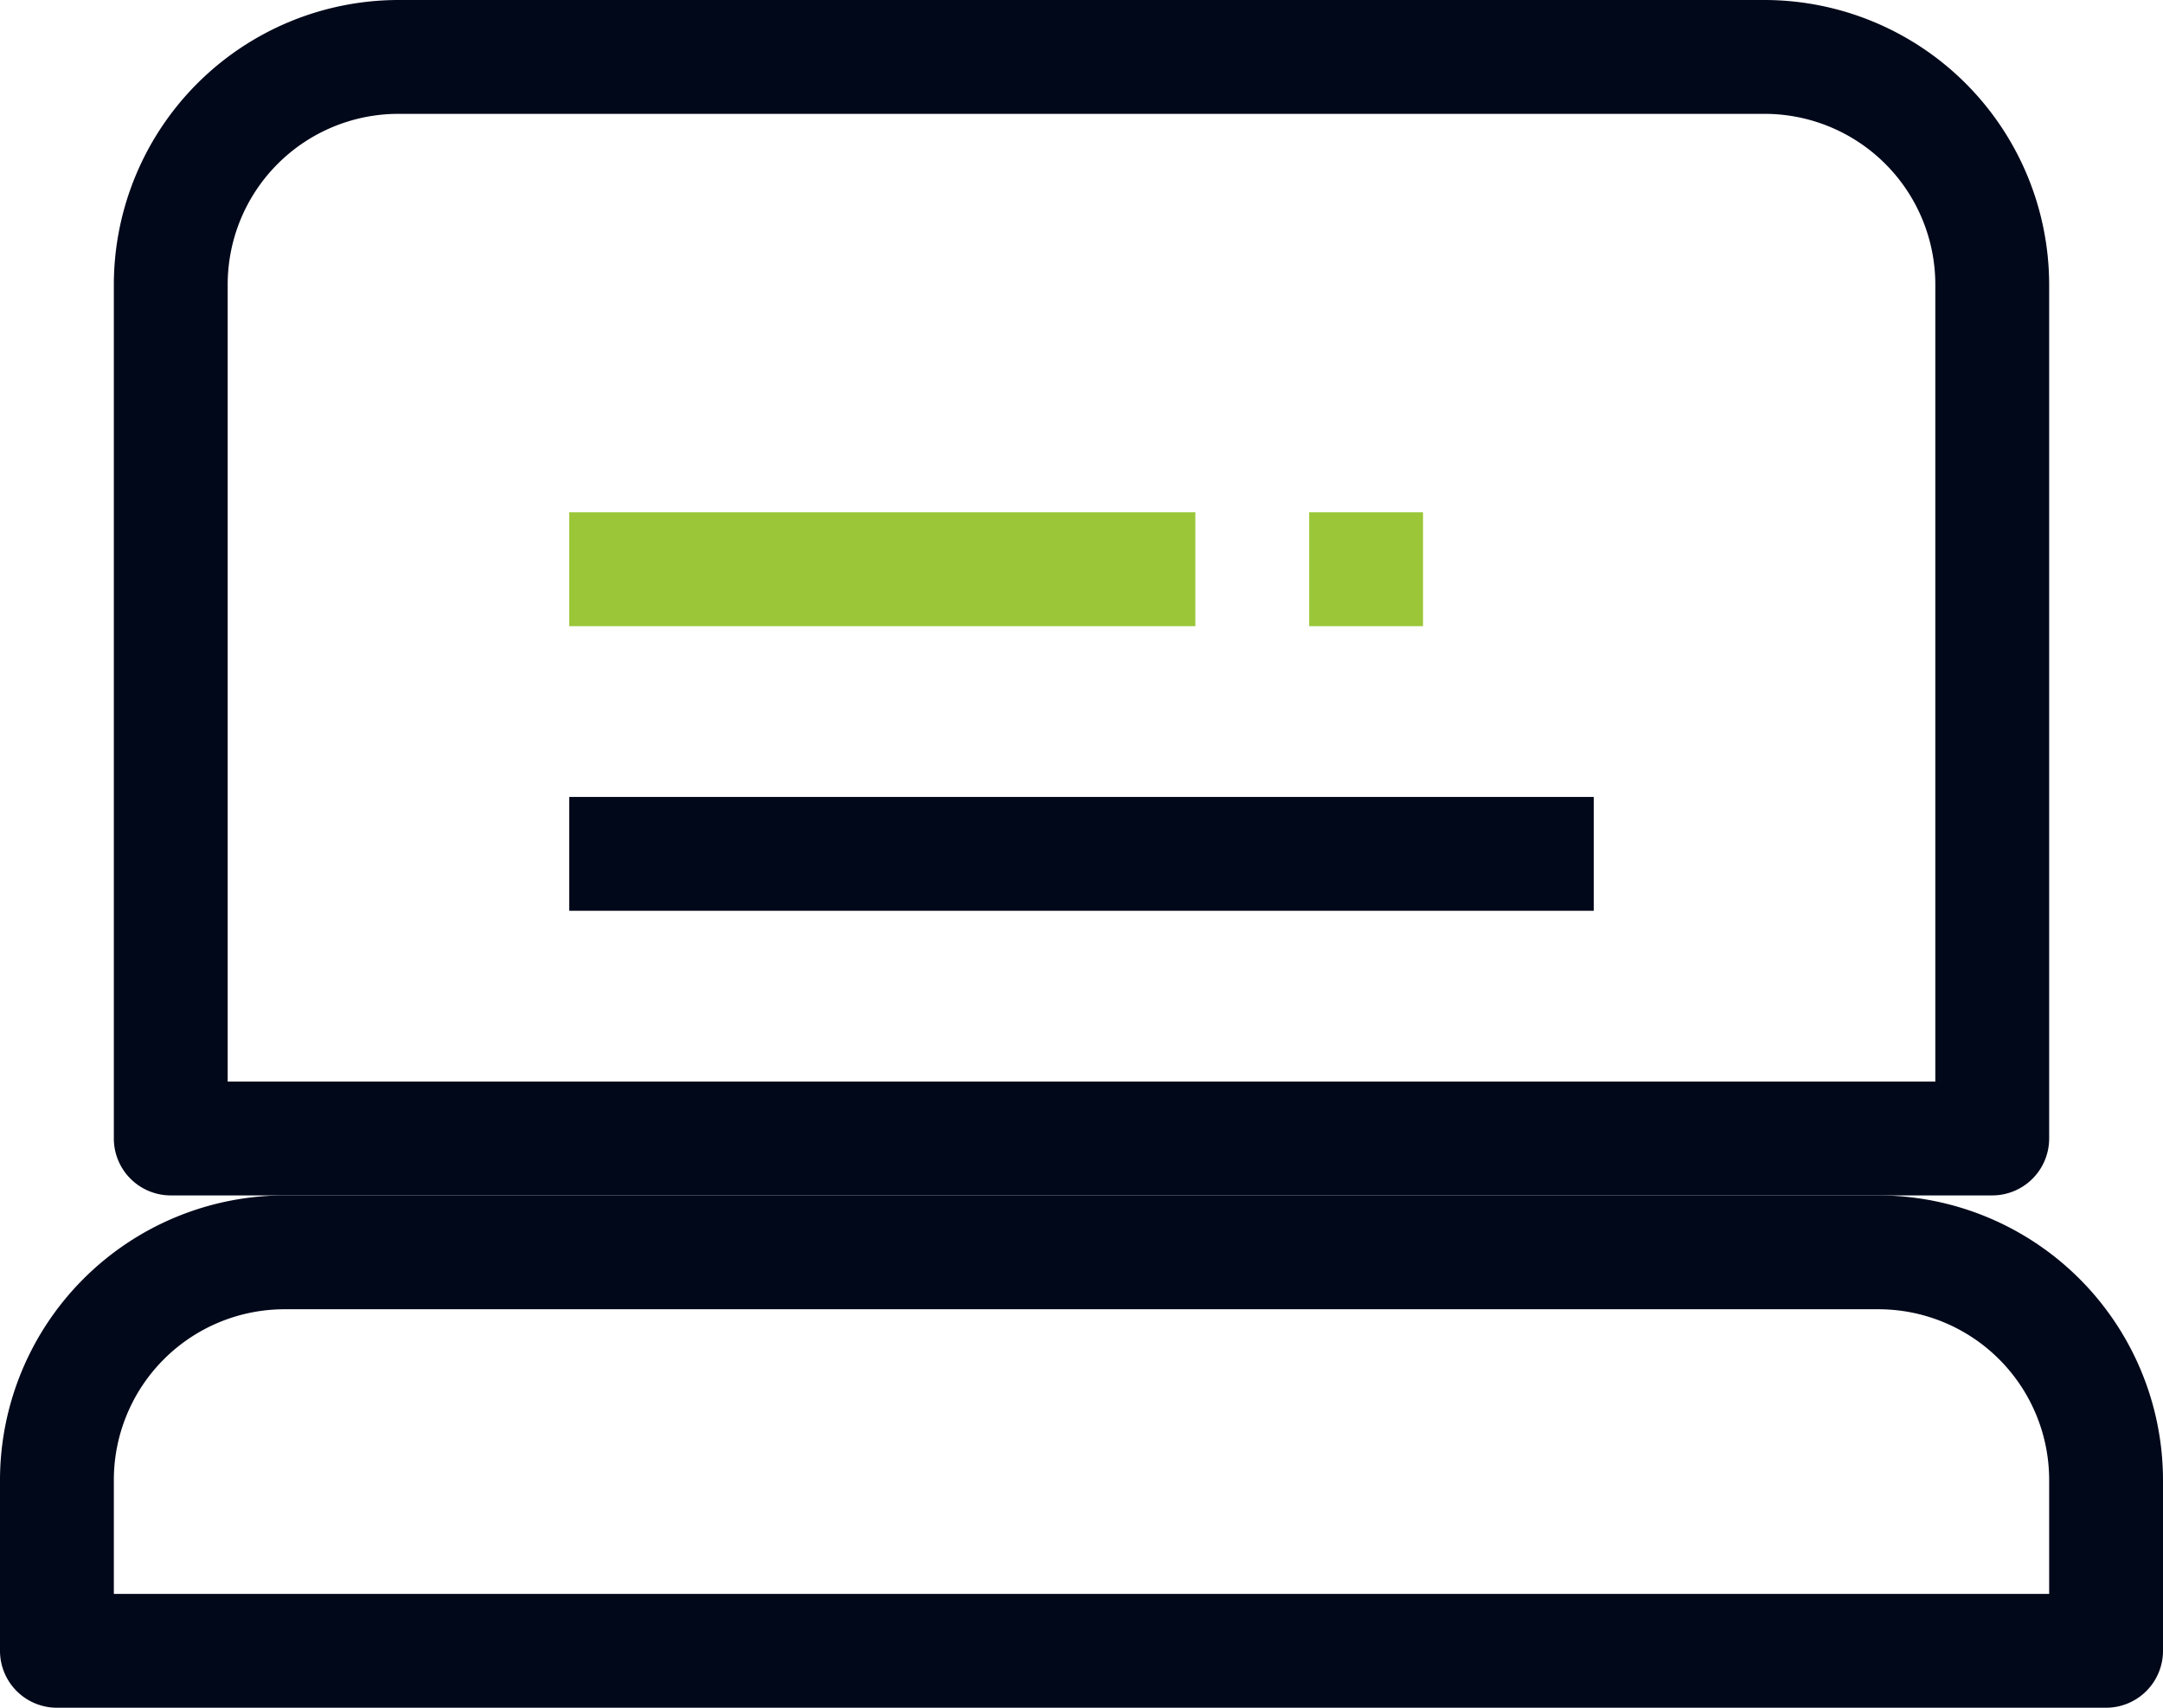 <svg id="icon" xmlns="http://www.w3.org/2000/svg" viewBox="0 0 38 30"><defs><style>.cls-1{fill:#00b1cc;fill-opacity:0;}.cls-2{fill:#00081a;}.cls-3{fill:#9ac637;}</style></defs><path id="black" class="cls-1" d="M5,22H33a4,4,0,0,1,4,4v3H1V26A4,4,0,0,1,5,22Z"/><path class="cls-2" d="M37,30H1a1,1,0,0,1-1-1V26a5.006,5.006,0,0,1,5-5H33a5.006,5.006,0,0,1,5,5v3A1,1,0,0,1,37,30ZM2,28H36V26a3,3,0,0,0-3-3H5a3,3,0,0,0-3,3Z"/><g id="mask"><path id="black-2" class="cls-1" d="M7,1H31a4,4,0,0,1,4,4V20H3V5A4,4,0,0,1,7,1Z"/><path class="cls-2" d="M35,21H3a1,1,0,0,1-1-1V5A5.006,5.006,0,0,1,7,0H31a5.006,5.006,0,0,1,5,5V20A1,1,0,0,1,35,21ZM4,19H34V5a3,3,0,0,0-3-3H7A3,3,0,0,0,4,5Z"/></g><rect id="black-3" class="cls-2" x="10" y="14" width="18" height="2"/><rect id="blue" class="cls-3" x="23" y="9" width="2" height="2"/><rect id="blue-2" class="cls-3" x="10" y="9" width="11" height="2"/></svg>